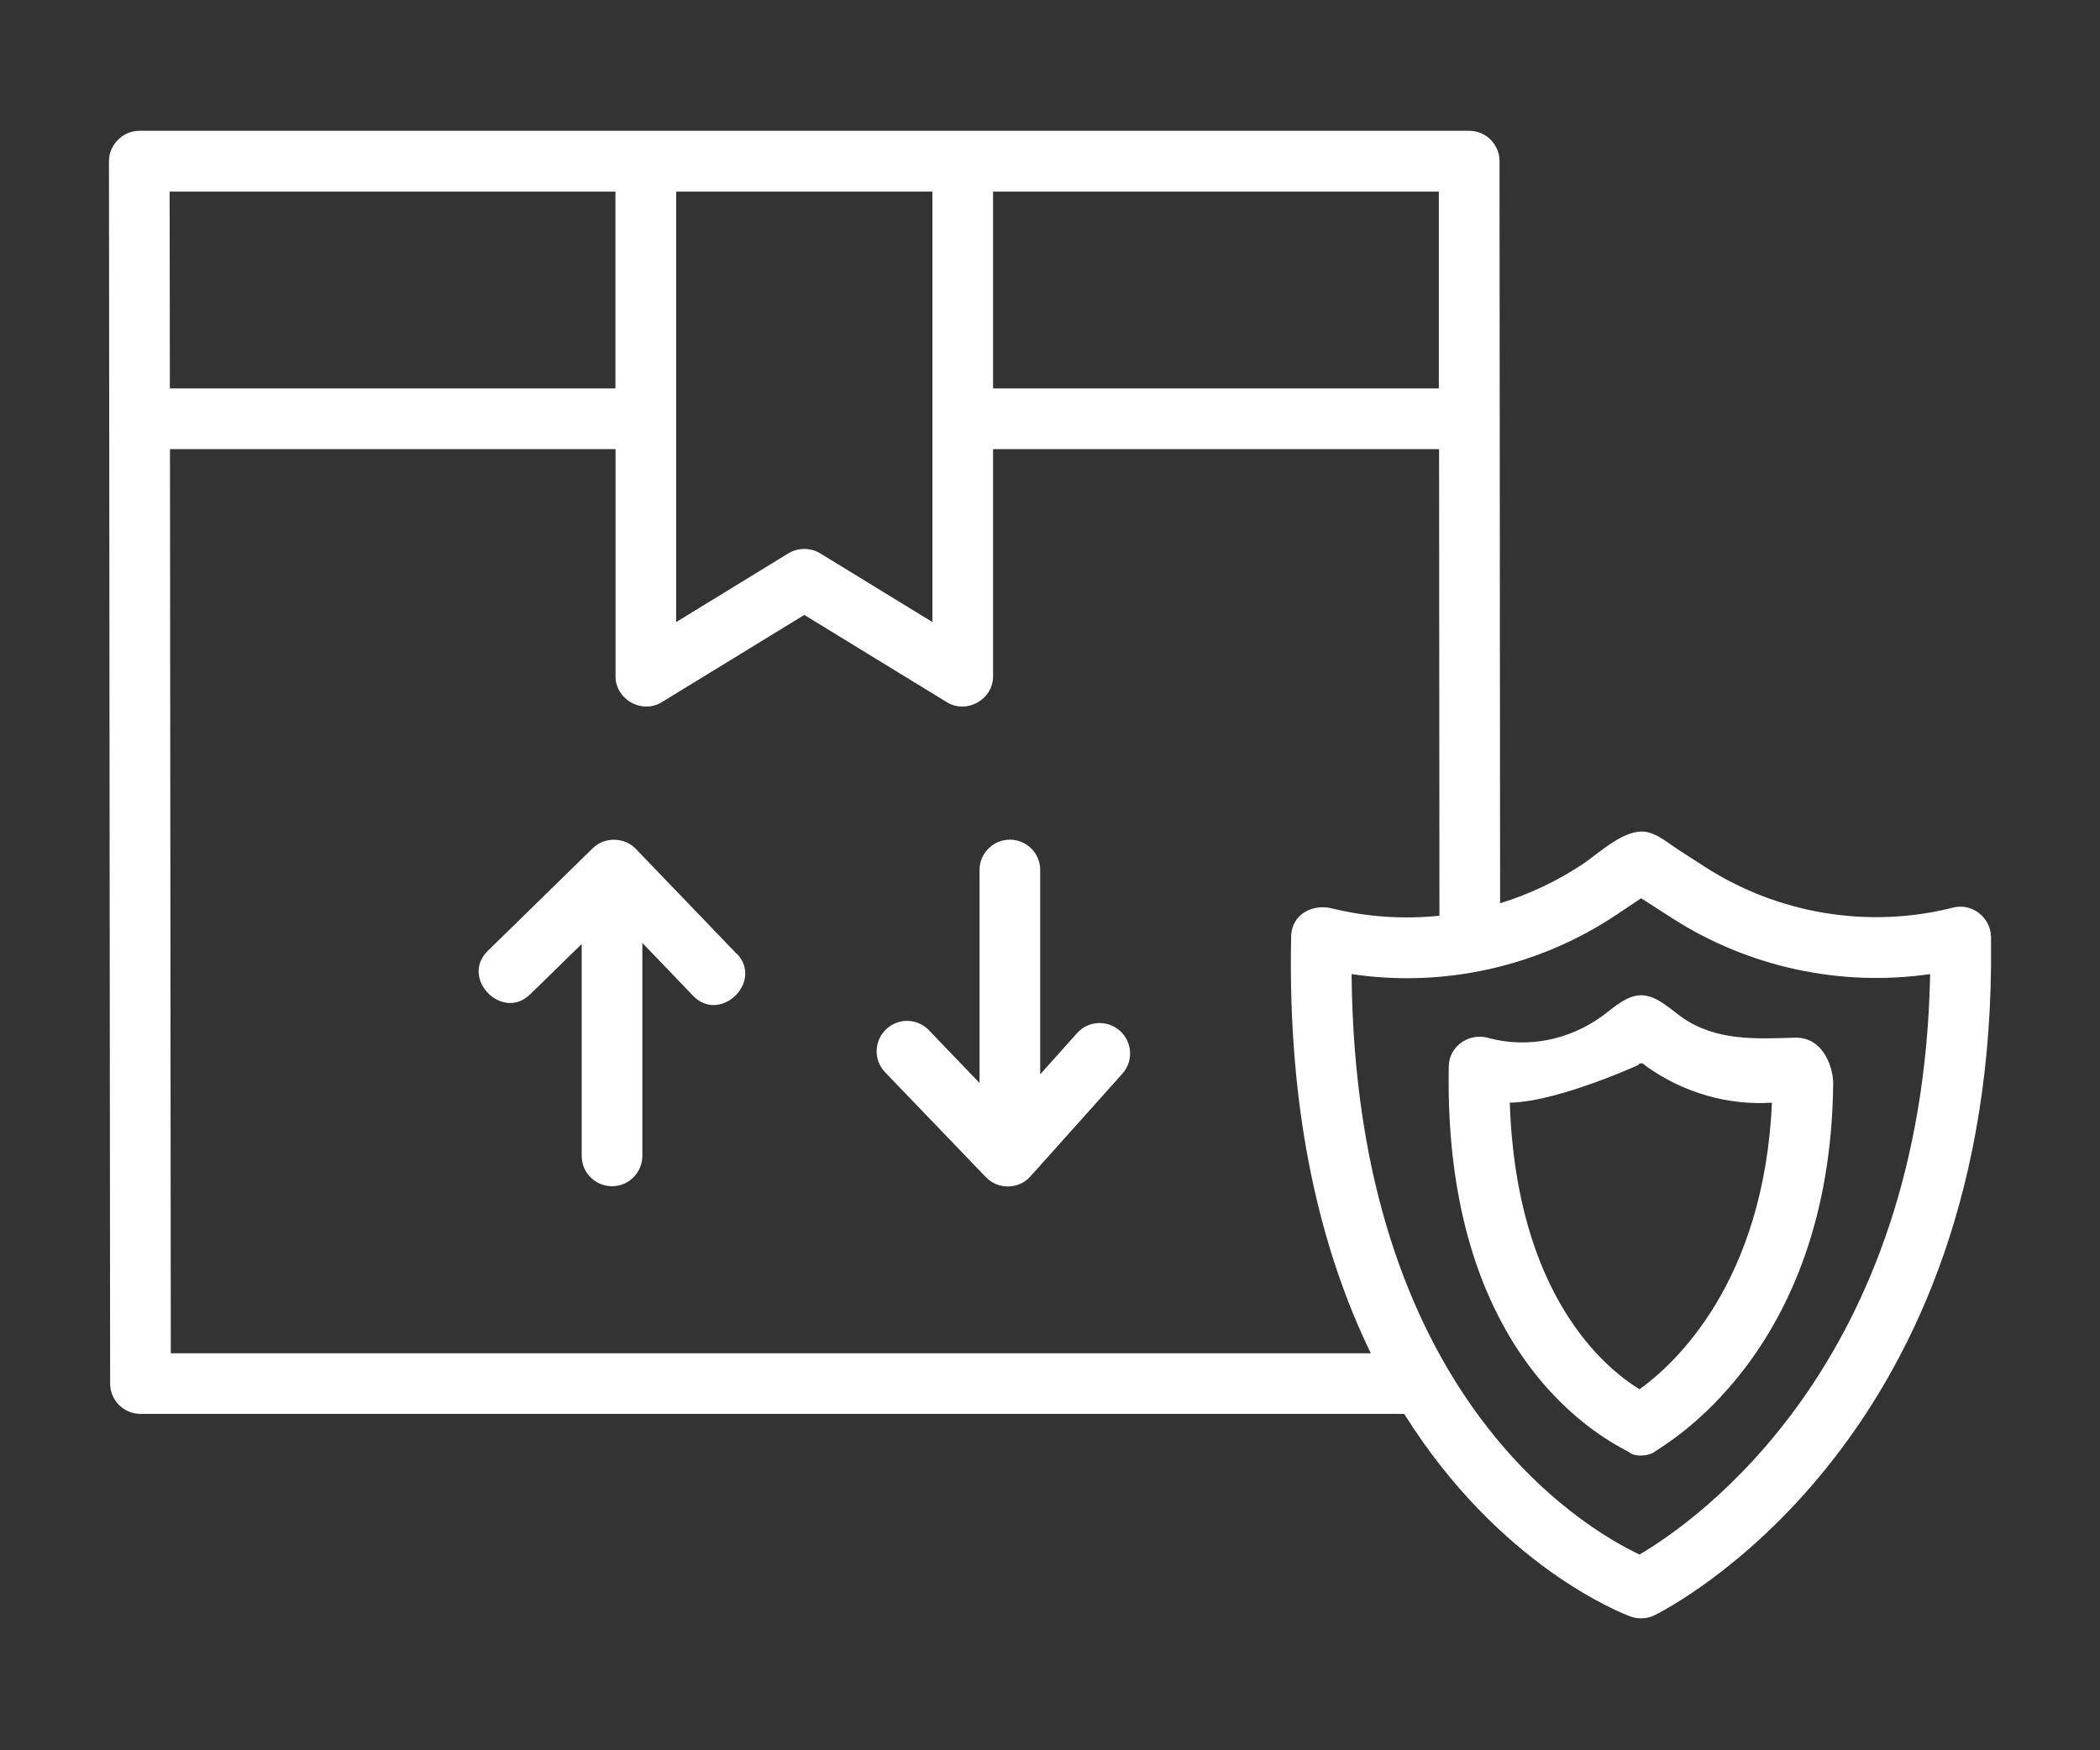 <?xml version="1.0" encoding="UTF-8"?>
<svg id="_圖層_5" data-name="圖層_5" xmlns="http://www.w3.org/2000/svg" viewBox="0 0 180 150">
  <rect x="0" y="0" width="180" height="150" fill="#333333" stroke="none"/>
  <defs>
    <style>
      .cls-1 {
        fill: #fff;
      }
    </style>
  </defs>
  <path class="cls-1" d="M63.14,81.74l-8.64-8.99c-.98-1.02-2.68-1.05-3.69-.06l-9,8.8c-2.4,2.34,1.24,6.07,3.64,3.72l4.41-4.31v18.16c0,1.44,1.17,2.6,2.6,2.6s2.6-1.17,2.6-2.6v-18.25l4.34,4.52c2.33,2.43,6.07-1.2,3.75-3.61h0Z"/>
  <path class="cls-1" d="M95.99,88.34c-1.07-.96-2.72-.87-3.67.2l-3.16,3.53v-17.51c0-1.44-1.17-2.6-2.6-2.6s-2.6,1.17-2.6,2.6v18.25l-4.34-4.52c-1-1.04-2.64-1.07-3.68-.07s-1.07,2.64-.07,3.68l8.64,8.99c1.03,1.08,2.82,1.05,3.81-.07l7.88-8.8c.96-1.07.87-2.71-.2-3.67Z"/>
  <path class="cls-1" d="M170.65,80.26c-.03-1.65-1.64-2.89-3.24-2.48-7.23,1.84-14.99.56-21.29-3.5-.75-.48-1.5-.97-2.25-1.45-.81-.52-1.73-1.32-2.69-1.52-1.86-.39-4.08,1.78-5.51,2.74-2.21,1.47-4.6,2.59-7.09,3.36l-.05-63.6c0-1.44-1.17-2.6-2.6-2.6H11.94c-1.41,0-2.6,1.19-2.6,2.6l.1,104.76c0,1.44,1.17,2.6,2.6,2.6h108.32c8.18,13.06,18.68,17.1,19.41,17.37.66.24,1.41.2,2.04-.11,1.16-.57,28.44-14.42,28.85-55.65,0-.05,0-1.76,0-2.54-.01-.79.01.78,0,0-.03-1.65.01.78,0,0h0ZM85.12,16.42h38.21v16.87s-38.21,0-38.21,0v-16.87ZM57.96,16.42h21.96v36.89l-9.62-5.89c-.82-.5-1.89-.5-2.72,0l-9.62,5.89V16.42h0ZM14.54,16.42h38.21v16.87H14.56l-.02-16.87ZM14.64,115.98l-.07-77.49h38.19v19.47c0,1.99,2.25,3.26,3.96,2.22l12.22-7.48,12.22,7.48c1.71,1.04,3.96-.23,3.96-2.22v-19.47h38.23l.03,39.99c-3.03.31-6.12.12-9.13-.61-1.69-.46-3.54.45-3.58,2.38-.33,15.55,2.66,27.15,6.83,35.73H14.64ZM140.52,133.22c-4.84-2.29-24.34-13.75-24.67-49.74,7.88,1.18,16.02-.62,22.71-5.09l2.11-1.41,2.63,1.69c6.57,4.23,14.48,5.92,22.14,4.81-.63,33.48-20.15,46.95-24.92,49.75Z"/>
  <path class="cls-1" d="M139.69,124.49c-.54-.45-16.02-6.68-15.51-33.11.03-1.77,1.81-2.93,3.46-2.41,3.3.87,6.83.18,9.69-1.89,1.07-.78,2.25-1.97,3.69-1.76,1.16.17,2.25,1.23,3.17,1.88,2.86,2,6.25,1.84,9.64,1.73,2.62-.08,3.32,2.86,3.3,3.91-.22,23.28-14.72,31.1-15.25,31.54-.53.44-1.75.48-2.18.12h0ZM140.52,119.07c2.92-2.09,10.67-9.08,11.36-24.57-3.72.24-7.48-.81-10.66-3.04-.3-.21-.53-.54-.83-.17.84-.39-6.65,3.14-10.98,3.21.54,16.54,8.22,22.79,11.12,24.56h0Z"/>
</svg>